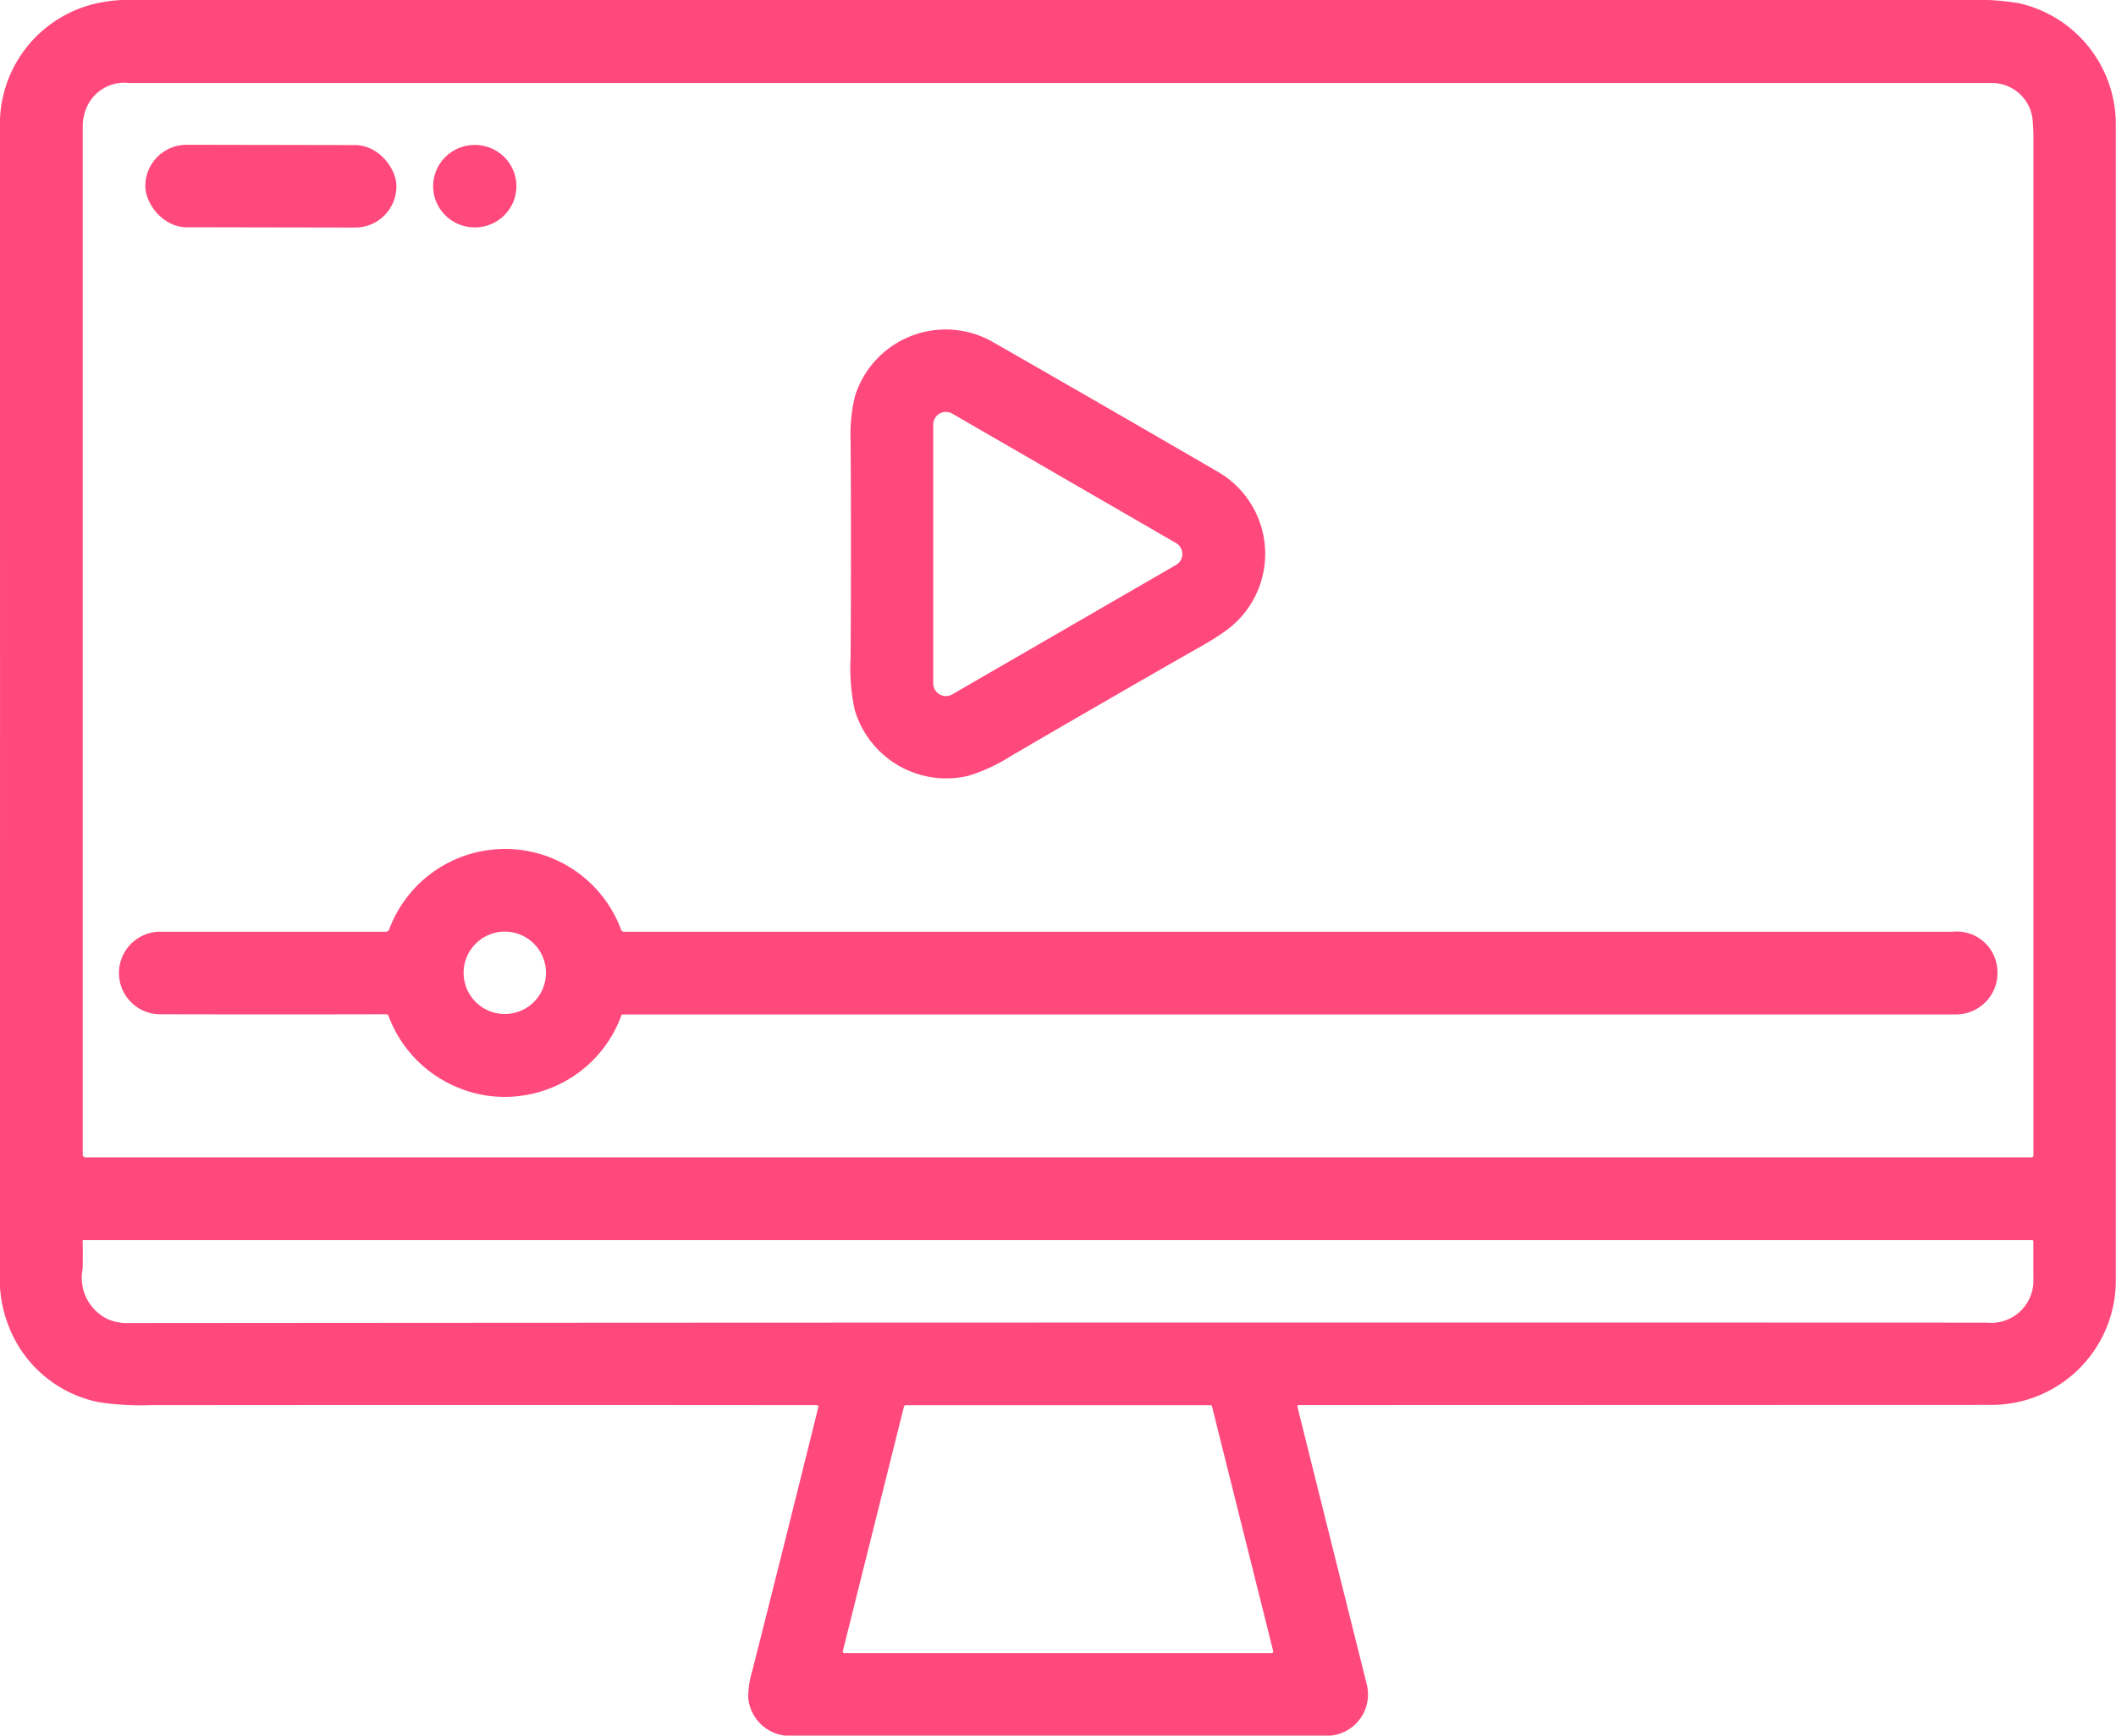 <svg xmlns="http://www.w3.org/2000/svg" width="53.022" height="43.49" viewBox="0 0 53.022 43.49">
  <g id="Screenshot_2023-12-15_at_12.41.58_AM" data-name="Screenshot 2023-12-15 at 12.41.58 AM" transform="translate(-353.95 -250.45)">
    <path id="Path_40195" data-name="Path 40195" d="M386.5,285.658q-.051,0-.038.049.849,3.406,1.733,6.936a1.037,1.037,0,0,1-1.061,1.3H373.825A1.047,1.047,0,0,1,372.7,293a2.132,2.132,0,0,1,.093-.654q.816-3.222,1.661-6.632.014-.054-.042-.054-8.3-.008-16.714,0a6.924,6.924,0,0,1-1.282-.077,3.064,3.064,0,0,1-2.069-1.519,3.223,3.223,0,0,1-.4-1.7q.007-14.329,0-28.8a3.1,3.1,0,0,1,2.514-3.049,3.92,3.92,0,0,1,.8-.07q23.213.01,45.943,0a6.989,6.989,0,0,1,1.317.082,3.108,3.108,0,0,1,2.446,3.068q0,14.871,0,28.876a3.119,3.119,0,0,1-3.166,3.182Zm18.384-32.2a1.028,1.028,0,0,0-1.069-.928h-46.63a1.027,1.027,0,0,0-1.062.607,1.222,1.222,0,0,0-.1.469q0,13.025,0,25.774a.071.071,0,0,0,.071.071h48.75a.053.053,0,0,0,.06-.061q0-12.735,0-25.5Q404.9,253.665,404.883,253.455Zm-1.111,30.137a1.058,1.058,0,0,0,1.128-1.12q0-.5,0-.92a.032.032,0,0,0-.032-.033H356.042a.022.022,0,0,0-.016.007.024.024,0,0,0-.006.017q.01.343,0,.7a1.15,1.15,0,0,0,.625,1.256,1.188,1.188,0,0,0,.5.1Q380.706,283.583,403.773,283.592Zm-17.96,8.278a.041.041,0,0,0,.04-.051l-1.533-6.13a.041.041,0,0,0-.04-.031h-7.638a.041.041,0,0,0-.04.031l-1.533,6.131a.041.041,0,0,0,.04.051Z" transform="translate(0 0)" fill="#ff497c"/>
    <rect id="Rectangle_26748" data-name="Rectangle 26748" width="6.293" height="2.067" rx="1.033" transform="translate(357.593 254.076) rotate(0.1)" fill="#ff497c"/>
    <ellipse id="Ellipse_1660" data-name="Ellipse 1660" cx="1.044" cy="1.034" rx="1.044" ry="1.034" transform="translate(364.803 254.081)" fill="#ff497c"/>
    <path id="Path_40197" data-name="Path 40197" d="M660.509,370.789a2.382,2.382,0,0,1,3.428-1.375q2.864,1.639,5.7,3.288a2.374,2.374,0,0,1,.169,3.959,6.279,6.279,0,0,1-.544.348q-2.43,1.385-4.852,2.8a4.377,4.377,0,0,1-1.054.489,2.391,2.391,0,0,1-2.856-1.663,5.022,5.022,0,0,1-.1-1.3q.018-2.846,0-5.41A4.089,4.089,0,0,1,660.509,370.789Zm2.438.435a.317.317,0,0,0-.476.275v6.485a.317.317,0,0,0,.476.275l5.607-3.243a.317.317,0,0,0,0-.549Z" transform="translate(-285.136 -110.41)" fill="#ff497c"/>
    <path id="Path_40199" data-name="Path 40199" d="M409.411,558.468H442.7a1.019,1.019,0,0,1,1.123.9,1.042,1.042,0,0,1-1.066,1.172H409.38a.031.031,0,0,0-.029.02,3.1,3.1,0,0,1-2.252,1.971,3.043,3.043,0,0,1-1.907-.185,3.1,3.1,0,0,1-1.681-1.776.052.052,0,0,0-.05-.034q-2.777.007-5.63,0a1.035,1.035,0,1,1,.015-2.068q2.781,0,5.6,0a.088.088,0,0,0,.083-.058,3.1,3.1,0,0,1,5.811.005A.075.075,0,0,0,409.411,558.468Zm-1.952,1.029a1.032,1.032,0,1,0-1.032,1.032A1.032,1.032,0,0,0,407.459,559.5Z" transform="translate(-39.828 -284.671)" fill="#ff497c"/>
  </g>
</svg>
